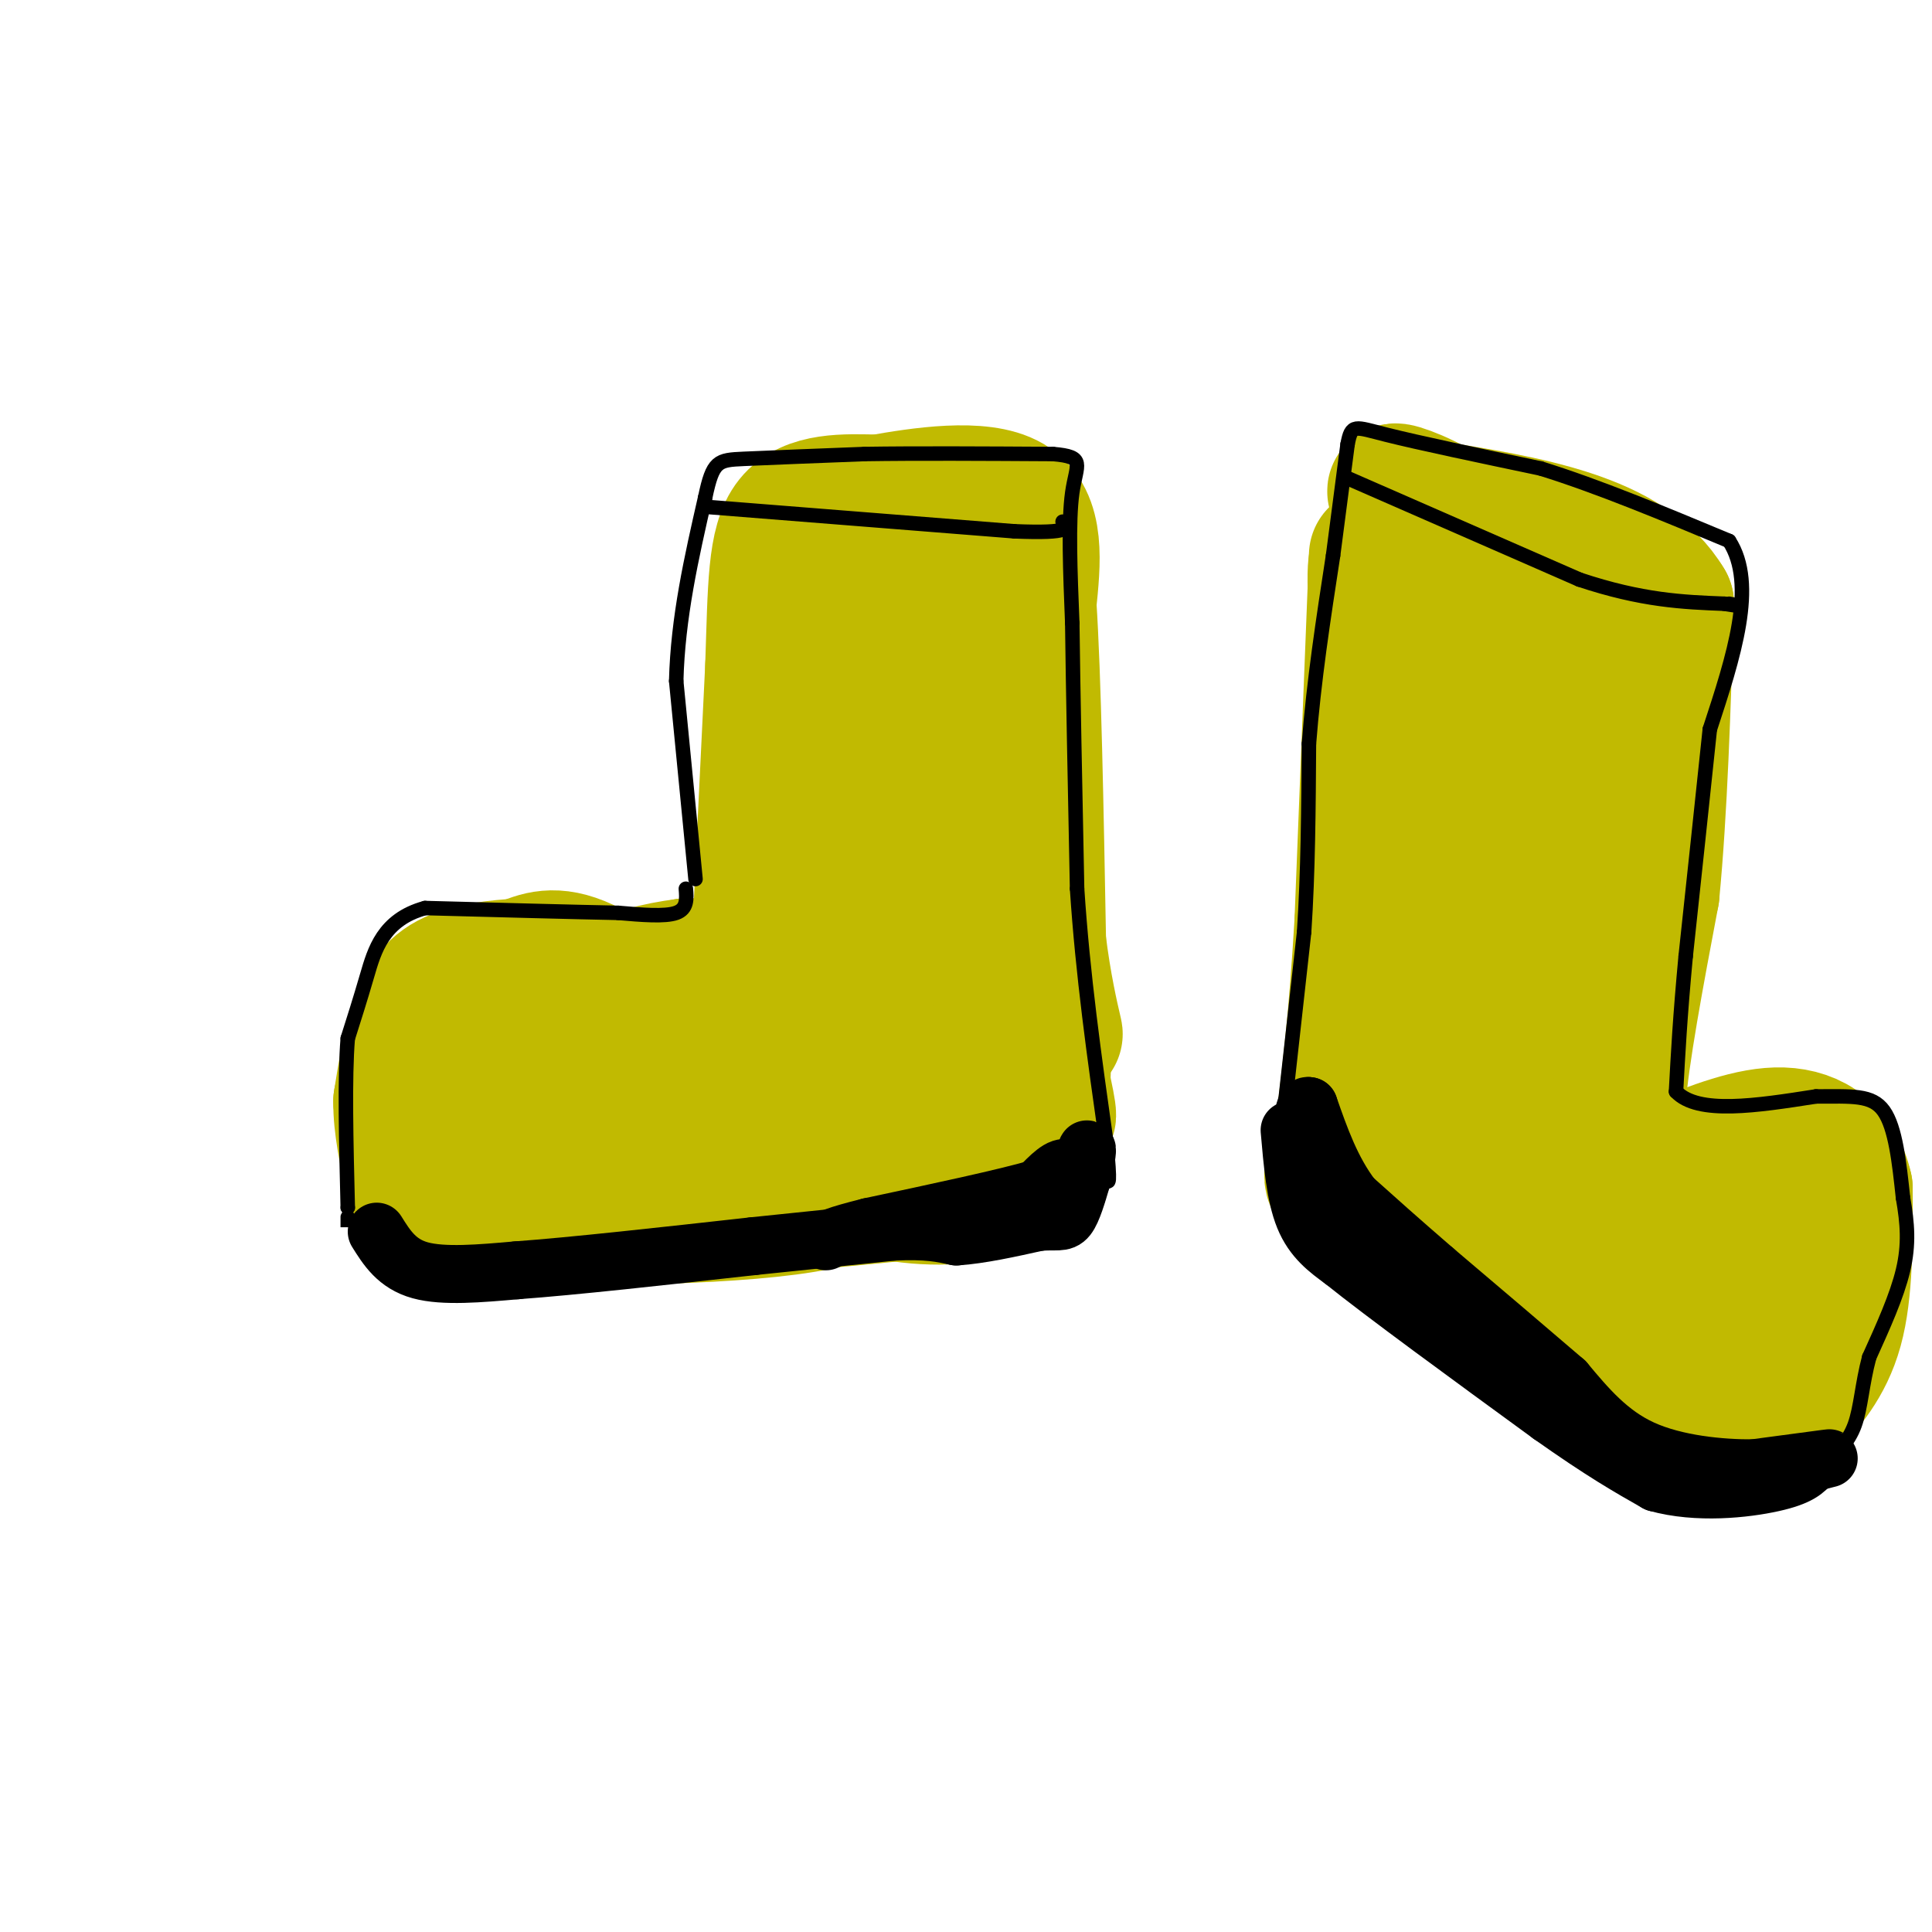 <svg viewBox='0 0 400 400' version='1.1' xmlns='http://www.w3.org/2000/svg' xmlns:xlink='http://www.w3.org/1999/xlink'><g fill='none' stroke='rgb(193,186,1)' stroke-width='28' stroke-linecap='round' stroke-linejoin='round'><path d='M131,204c-11.083,1.250 -22.167,2.500 -28,5c-5.833,2.500 -6.417,6.250 -7,10'/><path d='M96,219c-1.667,5.022 -2.333,12.578 0,18c2.333,5.422 7.667,8.711 13,12'/><path d='M109,249c2.689,2.622 2.911,3.178 10,3c7.089,-0.178 21.044,-1.089 35,-2'/><path d='M154,250c13.000,-1.000 28.000,-2.500 43,-4'/><path d='M197,246c10.689,-1.067 15.911,-1.733 18,-3c2.089,-1.267 1.044,-3.133 0,-5'/><path d='M215,238c0.400,-6.022 1.400,-18.578 1,-25c-0.400,-6.422 -2.200,-6.711 -4,-7'/><path d='M212,206c-2.044,-2.422 -5.156,-4.978 -17,-6c-11.844,-1.022 -32.422,-0.511 -53,0'/><path d='M142,200c-12.850,1.646 -18.475,5.761 -22,8c-3.525,2.239 -4.949,2.603 -5,8c-0.051,5.397 1.271,15.828 0,21c-1.271,5.172 -5.136,5.086 -9,5'/><path d='M106,242c-1.805,0.478 -1.817,-0.828 -2,-3c-0.183,-2.172 -0.536,-5.212 5,-9c5.536,-3.788 16.961,-8.326 30,-11c13.039,-2.674 27.691,-3.485 35,-3c7.309,0.485 7.273,2.265 7,5c-0.273,2.735 -0.785,6.424 -2,9c-1.215,2.576 -3.135,4.040 -13,5c-9.865,0.960 -27.676,1.417 -37,1c-9.324,-0.417 -10.162,-1.709 -11,-3'/><path d='M118,233c-2.077,-1.274 -1.770,-2.958 -1,-5c0.770,-2.042 2.002,-4.441 11,-6c8.998,-1.559 25.761,-2.280 33,-2c7.239,0.280 4.954,1.559 5,4c0.046,2.441 2.422,6.044 0,10c-2.422,3.956 -9.641,8.263 -16,10c-6.359,1.737 -11.859,0.902 -16,0c-4.141,-0.902 -6.924,-1.871 -7,-4c-0.076,-2.129 2.557,-5.419 6,-8c3.443,-2.581 7.698,-4.452 15,-6c7.302,-1.548 17.651,-2.774 28,-4'/><path d='M176,222c7.100,-0.316 10.850,0.894 11,4c0.150,3.106 -3.302,8.108 -6,11c-2.698,2.892 -4.643,3.675 -10,4c-5.357,0.325 -14.125,0.192 -17,-2c-2.875,-2.192 0.144,-6.444 4,-10c3.856,-3.556 8.549,-6.417 15,-8c6.451,-1.583 14.660,-1.888 20,-1c5.340,0.888 7.811,2.968 8,5c0.189,2.032 -1.906,4.016 -4,6'/><path d='M197,231c-1.952,-1.774 -4.833,-9.208 -13,-12c-8.167,-2.792 -21.619,-0.940 -27,-3c-5.381,-2.060 -2.690,-8.030 0,-14'/><path d='M157,202c0.500,-13.000 1.750,-38.500 3,-64'/><path d='M160,138c0.556,-16.444 0.444,-25.556 4,-30c3.556,-4.444 10.778,-4.222 18,-4'/><path d='M182,104c8.622,-1.556 21.178,-3.444 27,0c5.822,3.444 4.911,12.222 4,21'/><path d='M213,125c1.000,15.167 1.500,42.583 2,70'/><path d='M215,195c2.155,17.929 6.542,27.750 0,9c-6.542,-18.750 -24.012,-66.071 -31,-84c-6.988,-17.929 -3.494,-6.464 0,5'/><path d='M184,125c-0.482,13.517 -1.686,44.809 -3,60c-1.314,15.191 -2.738,14.282 -1,-3c1.738,-17.282 6.640,-50.938 10,-53c3.360,-2.062 5.180,27.469 7,57'/><path d='M197,186c1.226,12.506 0.793,15.270 0,3c-0.793,-12.270 -1.944,-39.573 1,-33c2.944,6.573 9.984,47.021 12,60c2.016,12.979 -0.992,-1.510 -4,-16'/><path d='M206,200c-3.576,-6.421 -10.515,-14.474 -14,-29c-3.485,-14.526 -3.515,-35.526 -5,-28c-1.485,7.526 -4.424,43.579 -6,50c-1.576,6.421 -1.788,-16.789 -2,-40'/><path d='M179,153c0.077,3.171 1.268,31.097 0,47c-1.268,15.903 -4.995,19.781 -8,19c-3.005,-0.781 -5.287,-6.223 -6,-13c-0.713,-6.777 0.144,-14.888 1,-23'/><path d='M166,183c0.420,-10.365 0.969,-24.777 2,-32c1.031,-7.223 2.544,-7.256 4,-10c1.456,-2.744 2.853,-8.200 7,-13c4.147,-4.800 11.042,-8.943 14,-6c2.958,2.943 1.979,12.971 1,23'/><path d='M194,145c-2.467,18.333 -9.133,52.667 -15,70c-5.867,17.333 -10.933,17.667 -16,18'/><path d='M163,233c-4.222,3.022 -6.778,1.578 -10,-2c-3.222,-3.578 -7.111,-9.289 -11,-15'/><path d='M142,216c-5.800,-5.889 -14.800,-13.111 -21,-16c-6.200,-2.889 -9.600,-1.444 -13,0'/><path d='M108,200c-5.024,0.262 -11.083,0.917 -15,3c-3.917,2.083 -5.690,5.595 -7,10c-1.310,4.405 -2.155,9.702 -3,15'/><path d='M83,228c-0.060,5.179 1.292,10.625 2,15c0.708,4.375 0.774,7.679 8,9c7.226,1.321 21.613,0.661 36,0'/><path d='M129,252c12.119,-0.214 24.417,-0.750 34,-2c9.583,-1.250 16.452,-3.214 23,-9c6.548,-5.786 12.774,-15.393 19,-25'/><path d='M205,216c4.190,-6.202 5.167,-9.208 7,-5c1.833,4.208 4.524,15.631 5,19c0.476,3.369 -1.262,-1.315 -3,-6'/><path d='M214,224c-0.690,-2.595 -0.917,-6.083 0,-3c0.917,3.083 2.976,12.738 2,18c-0.976,5.262 -4.988,6.131 -9,7'/><path d='M207,246c-5.096,1.730 -13.335,2.557 -22,1c-8.665,-1.557 -17.756,-5.496 -28,-10c-10.244,-4.504 -21.641,-9.573 -28,-14c-6.359,-4.427 -7.679,-8.214 -9,-12'/><path d='M120,211c-3.143,-2.500 -6.500,-2.750 0,-3c6.500,-0.250 22.857,-0.500 30,0c7.143,0.500 5.071,1.750 3,3'/><path d='M285,115c0.000,0.000 -3.000,76.000 -3,76'/><path d='M282,191c-1.167,19.833 -2.583,31.417 -4,43'/><path d='M278,234c-1.600,8.689 -3.600,8.911 -1,12c2.600,3.089 9.800,9.044 17,15'/><path d='M294,261c10.333,8.000 27.667,20.500 45,33'/><path d='M339,294c12.778,5.844 22.222,3.956 27,2c4.778,-1.956 4.889,-3.978 5,-6'/><path d='M371,290c2.689,-2.978 6.911,-7.422 9,-15c2.089,-7.578 2.044,-18.289 2,-29'/><path d='M382,246c-1.600,-7.222 -6.600,-10.778 -13,-11c-6.400,-0.222 -14.200,2.889 -22,6'/><path d='M347,241c-5.179,1.190 -7.125,1.167 -9,0c-1.875,-1.167 -3.679,-3.476 -3,-13c0.679,-9.524 3.839,-26.262 7,-43'/><path d='M342,185c1.667,-17.167 2.333,-38.583 3,-60'/><path d='M345,125c-7.833,-13.333 -28.917,-16.667 -50,-20'/><path d='M295,105c-9.092,-4.019 -6.823,-4.065 -2,-2c4.823,2.065 12.201,6.241 17,13c4.799,6.759 7.018,16.100 9,25c1.982,8.900 3.726,17.358 2,31c-1.726,13.642 -6.922,32.469 -9,38c-2.078,5.531 -1.039,-2.235 0,-10'/><path d='M312,200c-1.036,-7.450 -3.626,-21.075 -4,-38c-0.374,-16.925 1.469,-37.151 2,-39c0.531,-1.849 -0.249,14.680 -5,39c-4.751,24.320 -13.471,56.432 -13,52c0.471,-4.432 10.135,-45.409 16,-65c5.865,-19.591 7.933,-17.795 10,-16'/><path d='M318,133c1.805,8.921 1.318,39.225 0,56c-1.318,16.775 -3.467,20.022 -7,32c-3.533,11.978 -8.451,32.686 -10,24c-1.549,-8.686 0.272,-46.768 2,-50c1.728,-3.232 3.364,28.384 5,60'/><path d='M308,255c-1.095,6.277 -6.332,-8.031 3,-5c9.332,3.031 33.233,23.400 36,26c2.767,2.600 -15.601,-12.569 -28,-26c-12.399,-13.431 -18.828,-25.123 -14,-22c4.828,3.123 20.914,21.062 37,39'/><path d='M342,267c5.362,7.720 0.268,7.519 2,3c1.732,-4.519 10.290,-13.357 15,-15c4.710,-1.643 5.572,3.910 7,10c1.428,6.090 3.423,12.716 2,14c-1.423,1.284 -6.264,-2.776 -9,-7c-2.736,-4.224 -3.368,-8.612 -4,-13'/><path d='M355,259c-0.352,-3.607 0.767,-6.126 -1,-4c-1.767,2.126 -6.421,8.895 -10,12c-3.579,3.105 -6.083,2.545 -10,0c-3.917,-2.545 -9.246,-7.074 -13,-15c-3.754,-7.926 -5.934,-19.249 -2,-14c3.934,5.249 13.981,27.071 19,34c5.019,6.929 5.009,-1.036 5,-9'/><path d='M343,263c3.347,-2.630 9.214,-4.706 12,-2c2.786,2.706 2.490,10.194 2,14c-0.490,3.806 -1.176,3.929 -6,1c-4.824,-2.929 -13.788,-8.909 -22,-16c-8.212,-7.091 -15.672,-15.294 -23,-31c-7.328,-15.706 -14.522,-38.916 -18,-57c-3.478,-18.084 -3.239,-31.042 -3,-44'/><path d='M285,128c-0.500,-9.333 -0.250,-10.667 0,-12'/></g>
<g fill='none' stroke='rgb(0,0,0)' stroke-width='12' stroke-linecap='round' stroke-linejoin='round'><path d='M78,255c2.083,3.333 4.167,6.667 9,8c4.833,1.333 12.417,0.667 20,0'/><path d='M107,263c11.500,-0.833 30.250,-2.917 49,-5'/><path d='M156,258c13.000,-1.333 21.000,-2.167 29,-3'/><path d='M185,255c7.000,-0.333 10.000,0.333 13,1'/><path d='M198,256c5.000,-0.333 11.000,-1.667 17,-3'/><path d='M215,253c3.844,-0.333 4.956,0.333 6,-1c1.044,-1.333 2.022,-4.667 3,-8'/><path d='M224,244c0.778,-2.978 1.222,-6.422 1,-6c-0.222,0.422 -1.111,4.711 -2,9'/><path d='M223,247c-0.489,0.111 -0.711,-4.111 -2,-5c-1.289,-0.889 -3.644,1.556 -6,4'/><path d='M215,246c-6.833,2.000 -20.917,5.000 -35,8'/><path d='M180,254c-7.333,1.833 -8.167,2.417 -9,3'/><path d='M267,234c0.583,6.750 1.167,13.500 3,18c1.833,4.500 4.917,6.750 8,9'/><path d='M278,261c8.500,6.833 25.750,19.417 43,32'/><path d='M321,293c10.833,7.667 16.417,10.833 22,14'/><path d='M343,307c8.400,2.356 18.400,1.244 24,0c5.600,-1.244 6.800,-2.622 8,-4'/><path d='M375,303c2.578,-0.933 5.022,-1.267 3,-1c-2.022,0.267 -8.511,1.133 -15,2'/><path d='M363,304c-6.733,0.044 -16.067,-0.844 -23,-4c-6.933,-3.156 -11.467,-8.578 -16,-14'/><path d='M324,286c-7.167,-6.167 -17.083,-14.583 -27,-23'/><path d='M297,263c-7.333,-6.333 -12.167,-10.667 -17,-15'/><path d='M280,248c-4.333,-5.667 -6.667,-12.333 -9,-19'/><path d='M271,229c-1.667,-0.667 -1.333,7.167 -1,15'/><path d='M270,244c-0.689,0.733 -1.911,-4.933 1,-3c2.911,1.933 9.956,11.467 17,21'/></g>
<g fill='none' stroke='rgb(0,0,0)' stroke-width='3' stroke-linecap='round' stroke-linejoin='round'><path d='M144,182c0.000,0.000 -4.000,-41.000 -4,-41'/><path d='M140,141c0.333,-13.167 3.167,-25.583 6,-38'/><path d='M146,103c1.600,-7.644 2.600,-7.756 8,-8c5.400,-0.244 15.200,-0.622 25,-1'/><path d='M179,94c10.667,-0.167 24.833,-0.083 39,0'/><path d='M218,94c6.956,0.578 4.844,2.022 4,8c-0.844,5.978 -0.422,16.489 0,27'/><path d='M222,129c0.167,13.667 0.583,34.333 1,55'/><path d='M223,184c1.167,17.833 3.583,34.917 6,52'/><path d='M229,236c1.000,10.000 0.500,9.000 0,8'/><path d='M142,184c0.167,2.083 0.333,4.167 -2,5c-2.333,0.833 -7.167,0.417 -12,0'/><path d='M128,189c-8.667,-0.167 -24.333,-0.583 -40,-1'/><path d='M88,188c-8.711,2.378 -10.489,8.822 -12,14c-1.511,5.178 -2.756,9.089 -4,13'/><path d='M72,215c-0.667,8.000 -0.333,21.500 0,35'/><path d='M72,250c0.000,6.167 0.000,4.083 0,2'/><path d='M266,229c0.000,0.000 4.000,-36.000 4,-36'/><path d='M270,193c0.833,-12.500 0.917,-25.750 1,-39'/><path d='M271,154c1.000,-13.000 3.000,-26.000 5,-39'/><path d='M276,115c1.333,-10.333 2.167,-16.667 3,-23'/><path d='M279,92c0.822,-4.333 1.378,-3.667 8,-2c6.622,1.667 19.311,4.333 32,7'/><path d='M319,97c11.833,3.667 25.417,9.333 39,15'/><path d='M358,112c5.833,9.000 0.917,24.000 -4,39'/><path d='M354,151c-1.500,14.333 -3.250,30.667 -5,47'/><path d='M349,198c-1.167,12.500 -1.583,20.250 -2,28'/><path d='M347,226c4.500,4.833 16.750,2.917 29,1'/><path d='M376,227c7.444,0.022 11.556,-0.422 14,3c2.444,3.422 3.222,10.711 4,18'/><path d='M394,248c0.933,5.333 1.267,9.667 0,15c-1.267,5.333 -4.133,11.667 -7,18'/><path d='M387,281c-1.489,5.556 -1.711,10.444 -3,14c-1.289,3.556 -3.644,5.778 -6,8'/><path d='M147,105c0.000,0.000 63.000,5.000 63,5'/><path d='M210,110c12.167,0.500 11.083,-0.750 10,-2'/><path d='M279,99c0.000,0.000 48.000,21.000 48,21'/><path d='M327,120c13.000,4.333 21.500,4.667 30,5'/><path d='M357,125c5.167,0.833 3.083,0.417 1,0'/></g>
</svg>